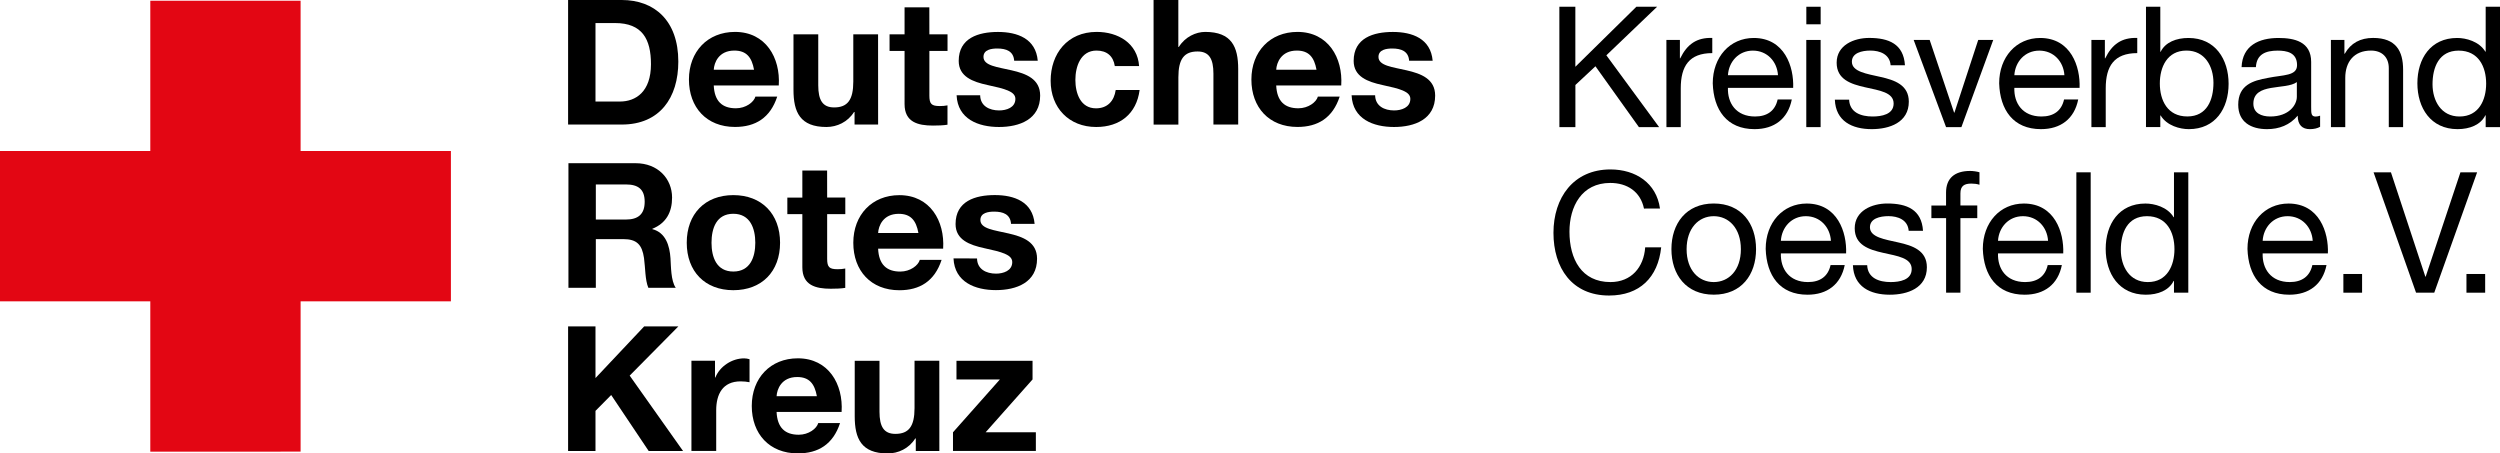 <?xml version="1.0" encoding="UTF-8"?><svg id="Ebene_2" xmlns="http://www.w3.org/2000/svg" viewBox="0 0 5813.3 1054.4"><defs><style>.cls-1{fill:#e30613;}</style></defs><g id="Layer_1"><path class="cls-1" d="M0,351.2H349.5V1.7h349.5V351.2h349.5v349.5h-349.5v349.5H349.5v-349.5H0V351.2Z"/><g><path d="M1321,0h124.9c75.1,0,131.4,47.1,131.4,143.2,0,84-43,146.4-131.4,146.4h-124.9V0Zm63.7,236.1h56.8c36.9,0,72.2-22.7,72.2-86.8,0-58.4-20.3-95.7-83.6-95.7h-45.4V236.1Z"/><path d="M1659.7,198.7c1.6,36.5,19.5,53.1,51.5,53.1,23.1,0,41.8-14.2,45.4-27.2h50.7c-16.2,49.5-50.7,70.6-98.2,70.6-66.1,0-107.1-45.4-107.1-110.3s43.4-110.7,107.1-110.7c71.4,0,105.9,60,101.8,124.5h-151.2Zm93.7-36.5c-5.3-29.2-17.9-44.6-45.8-44.6-36.5,0-47.1,28.4-47.9,44.6h93.7Z"/><path d="M2041.9,289.6h-54.8v-29.2h-1.2c-14.6,23.5-39.8,34.9-64.1,34.9-61.3,0-76.7-34.5-76.7-86.4V79.9h57.6v118.4c0,34.5,10.1,51.5,36.9,51.5,31.2,0,44.6-17.4,44.6-60V79.9h57.6l.1,209.7h0Z"/><path d="M2161.1,79.9h42.2v38.5h-42.2v103.9c0,19.5,4.9,24.3,24.3,24.3,6.1,0,11.8-.4,17.8-1.6v45c-9.7,1.6-22.3,2-33.7,2-35.3,0-66.1-8.1-66.1-49.9V118.4h-34.9v-38.5h34.9V17h57.6l.1,62.9h0Z"/><path d="M2279.2,221.5c.4,25.1,21.5,35.3,44.2,35.3,16.6,0,37.7-6.5,37.7-26.8,0-17.4-23.9-23.5-65.3-32.4-33.3-7.3-66.5-19.1-66.5-56,0-53.5,46.3-67.3,91.3-67.3s88,15.4,92.5,66.9h-54.8c-1.6-22.3-18.6-28.4-39.4-28.4-13,0-32,2.4-32,19.5,0,20.7,32.4,23.5,65.3,31.2,33.7,7.7,66.5,19.9,66.5,58.8,0,55.2-47.9,73-95.7,73s-96.1-18.2-98.6-73.8h54.8Z"/><path d="M2592.3,153.7c-3.6-23.5-18.6-36.1-42.6-36.1-36.9,0-49.1,37.3-49.1,68.2s11.8,66.1,47.9,66.1c26.8,0,42.2-17,45.9-42.6h55.6c-7.3,55.6-45.8,86-101,86-63.3,0-105.9-44.6-105.9-107.5s39-113.6,107.1-113.6c49.5,0,94.9,26,98.6,79.5h-56.5Z"/><path d="M2682.4,0h57.6V109.1h1.2c14.6-23.5,39.7-34.9,61.3-34.9,61.3,0,76.7,34.5,76.7,86.4v129h-57.6v-118.4c0-34.5-10.1-51.5-36.9-51.5-31.2,0-44.6,17.4-44.6,60.1v109.9h-57.6l-.1-289.7h0Z"/><path d="M2967.6,198.7c1.6,36.5,19.5,53.1,51.5,53.1,23.1,0,41.8-14.2,45.4-27.2h50.7c-16.2,49.5-50.7,70.6-98.2,70.6-66.1,0-107.1-45.4-107.1-110.3s43.4-110.7,107.1-110.7c71.4,0,105.9,60,101.8,124.5h-151.2Zm93.7-36.5c-5.3-29.2-17.9-44.6-45.8-44.6-36.5,0-47.1,28.4-47.9,44.6h93.7Z"/><path d="M3197.6,221.5c.4,25.1,21.5,35.3,44.2,35.3,16.6,0,37.7-6.5,37.7-26.8,0-17.4-24-23.5-65.3-32.4-33.3-7.3-66.5-19.1-66.5-56,0-53.5,46.2-67.3,91.2-67.3s88,15.4,92.5,66.9h-54.7c-1.6-22.3-18.6-28.4-39.3-28.4-13,0-32,2.4-32,19.5,0,20.7,32.5,23.5,65.3,31.2,33.7,7.7,66.5,19.9,66.5,58.8,0,55.2-47.9,73-95.7,73s-96.1-18.2-98.6-73.8h54.7Z"/><path d="M1321.8,379.5h156.2c51.9,0,84.8,36.1,84.8,79.9,0,34.1-13.8,59.6-45.9,72.6v.8c31.2,8.1,40.2,38.5,42.2,67.8,1.2,18.3,.8,52.3,12.2,68.6h-63.7c-7.7-18.3-6.9-46.3-10.1-69.4-4.5-30.4-16.2-43.8-48.3-43.8h-63.7v113.2h-63.7V379.5h0Zm63.7,131h69.8c28.4,0,43.8-12.2,43.8-41.4s-15.4-40.2-43.8-40.2h-69.8v81.6Z"/><path d="M1705.2,453.7c66.1,0,108.7,43.8,108.7,110.8s-42.6,110.3-108.7,110.3-108.3-43.8-108.3-110.3c-.1-67,42.5-110.8,108.3-110.8Zm0,177.7c39.4,0,51.1-33.7,51.1-66.9s-11.8-67.4-51.1-67.4-50.7,33.7-50.7,67.4,11.7,66.9,50.7,66.9Z"/><path d="M1923.4,459.4h42.2v38.5h-42.2v103.8c0,19.5,4.9,24.3,24.3,24.3,6.1,0,11.8-.4,17.8-1.6v45c-9.7,1.6-22.3,2-33.7,2-35.3,0-66.1-8.1-66.1-49.9v-123.5h-34.9v-38.5h34.9v-63h57.6l.1,62.9h0Z"/><path d="M2041.9,578.3c1.6,36.5,19.5,53.2,51.5,53.2,23.1,0,41.8-14.2,45.4-27.2h50.7c-16.2,49.5-50.7,70.6-98.2,70.6-66.1,0-107.1-45.4-107.1-110.3s43.4-110.8,107.1-110.8c71.4,0,105.9,60.1,101.8,124.5h-151.2Zm93.7-36.5c-5.3-29.2-17.9-44.6-45.8-44.6-36.5,0-47.1,28.4-47.9,44.6h93.7Z"/><path d="M2271.9,601c.4,25.1,21.5,35.3,44.2,35.3,16.6,0,37.7-6.5,37.7-26.8,0-17.5-24-23.5-65.3-32.5-33.3-7.3-66.5-19.1-66.5-56,0-53.6,46.2-67.4,91.3-67.4s88,15.4,92.5,66.9h-54.8c-1.6-22.3-18.6-28.4-39.3-28.4-13,0-32,2.4-32,19.5,0,20.7,32.5,23.5,65.3,31.2,33.7,7.7,66.5,19.9,66.5,58.8,0,55.2-47.9,73-95.7,73s-96.1-18.3-98.6-73.8l54.7,.2h0Z"/><path d="M1321,759h63.7v120.1l113.2-120.1h79.5l-113.2,114.4,124.1,175.3h-79.9l-87.2-130.2-36.5,36.9v93.3h-63.7v-289.7h0Z"/><path d="M1607.8,838.9h54.8v39h.8c10.5-26.4,39-44.6,66.9-44.6,4.1,0,8.9,.8,12.6,2v53.5c-5.3-1.2-13.8-2-20.7-2-42.2,0-56.8,30.4-56.8,67.3v94.5h-57.6v-209.7h0Z"/><path d="M1805.8,957.8c1.6,36.5,19.5,53.1,51.5,53.1,23.1,0,41.8-14.2,45.4-27.2h50.7c-16.2,49.5-50.7,70.6-98.2,70.6-66.1,0-107.1-45.4-107.1-110.3s43.4-110.8,107.1-110.8c71.4,0,105.9,60.1,101.8,124.6h-151.2Zm93.7-36.5c-5.3-29.2-17.9-44.6-45.8-44.6-36.5,0-47.1,28.4-47.9,44.6h93.7Z"/><path d="M2184.3,1048.7h-54.8v-29.2h-1.2c-14.6,23.5-39.7,34.9-64.1,34.9-61.3,0-76.7-34.5-76.7-86.4v-129h57.6v118.4c0,34.5,10.1,51.5,36.9,51.5,31.2,0,44.6-17.4,44.6-60v-110h57.6l.1,209.8h0Z"/><path d="M2216,1005.2l109.1-122.9h-101v-43.4h176.9v43.4l-109.1,122.9h116.8v43.4h-192.7v-43.4h0Z"/></g><g><path d="M3626,15.7h37.2V155.3L3805.1,15.7h48.2l-118,112.9,122.7,167h-47l-101.1-141.5-46.6,43.5v98h-37.2l-.1-279.9h0Z"/><path d="M3874.9,92.9h31.4v42.7h.8c16.1-32.9,38.4-48.6,74.5-47.4v35.3c-53.7,0-73.3,30.2-73.3,81.9v90.2h-33.3l-.1-202.7h0Z"/><path d="M4166.5,231.3c-9,45.1-40.8,69-86.6,69-64.7,0-95.3-45.1-97.2-106.6,0-61.2,40-105.4,95.3-105.4,71.7,0,93.7,67,91.7,116h-151.7c-1.2,35.3,18.8,66.6,63.1,66.6,27.8,0,46.6-12.9,52.5-39.6h32.9Zm-32.1-56.4c-2-31.8-25.1-57.2-58.4-57.2s-56.1,25.9-58,57.2h116.4Z"/><path d="M4233.6,56.5h-33.3V15.7h33.3V56.5Zm-33.4,36.4h33.3v202.7h-33.3V92.9Z"/><path d="M4299.8,231.7c1.2,29.8,27.4,39.2,54.5,39.2,20.8,0,49-4.7,49-30.2,0-52.1-132.5-16.9-132.5-94.9,0-40.8,40-57.6,75.7-57.6,45.5,0,80,14.1,83.1,63.5h-33.3c-2-25.9-25.5-34.1-47-34.1-20,0-43.1,5.5-43.1,25.9,0,23.5,35.3,28.2,66.2,35.3,33.3,7.4,66.2,18.8,66.2,57.6,0,48.6-45.1,63.9-86.2,63.9-45.5,0-83.9-18.4-85.8-68.6h33.2Z"/><path d="M4560.9,295.6h-35.7l-75.3-202.7h37.2l56.8,169h.8l55.3-169h34.9l-74,202.7Z"/><path d="M4832.5,231.3c-9,45.1-40.8,69-86.6,69-64.7,0-95.3-45.1-97.2-106.6,0-61.2,40-105.4,95.3-105.4,71.7,0,93.7,67,91.7,116h-151.7c-1.2,35.3,18.8,66.6,63.1,66.6,27.8,0,46.6-12.9,52.5-39.6h32.9Zm-32.1-56.4c-2-31.8-25.1-57.2-58.4-57.2s-56.1,25.9-58,57.2h116.4Z"/><path d="M4863.1,92.9h31.4v42.7h.8c16.1-32.9,38.4-48.6,74.5-47.4v35.3c-53.7,0-73.3,30.2-73.3,81.9v90.2h-33.3V92.9h-.1Z"/><path d="M4990.1,15.7h33.3V120.4h.8c11-22.3,36.5-32.1,64.7-32.1,62.3,0,93.3,49.4,93.3,106.6s-30.6,105.4-92.5,105.4c-20.4,0-51-7.8-65.5-31.8h-.8v27h-33.3V15.7Zm94.1,101.9c-45.1,0-61.9,38.8-61.9,76.4,0,39.6,18,76.8,63.9,76.8s60.8-38.8,60.8-78.4c-.1-37.9-19.7-74.8-62.8-74.8Z"/><path d="M5395,294.8c-5.9,3.5-14.1,5.5-23.9,5.5-17.2,0-28.2-9.4-28.2-31.4-18.4,22-43.1,31.4-71.3,31.4-36.8,0-67-16.1-67-56.8,0-45.9,34.1-56.1,68.6-62.3,36.5-7.4,68.2-4.3,68.2-29.8,0-29.4-24.3-33.7-45.1-33.7-28.2,0-49,8.6-50.6,38.4h-33.3c2-50.2,40.4-67.8,85.8-67.8,36.5,0,76,8.2,76,55.7v104.3c0,15.7,0,22.7,10.6,22.7,3.1,0,6.7-.8,10.2-2v25.8h0Zm-54.1-103.9c-25.9,19.2-101.1,.4-101.1,50.2,0,22,18.8,29.8,39.2,29.8,43.9,0,61.9-27,61.9-45.9v-34.1Z"/><path d="M5420.1,92.9h31.4v32.1h.8c14.1-25.1,36.5-36.8,65.9-36.8,53.3,0,69.8,30.6,69.8,74.1v133.3h-33.3V158.4c0-25.1-15.7-40.8-41.2-40.8-40.4,0-60,27-60,63.5v114.5h-33.3l-.1-202.7h0Z"/><path d="M5813.3,295.6h-33.3v-27.4h-.8c-11,22.3-36.5,32.1-64.7,32.1-62.3,0-93.3-49.4-93.3-106.6s30.6-105.4,92.5-105.4c20.4,0,51,7.8,65.5,31.8h.8V15.7h33.3V295.6Zm-94.1-24.7c45.1,0,61.9-38.8,61.9-76.4,0-39.6-18-76.8-63.9-76.8s-60.8,38.8-60.8,78.4c.1,37.9,19.7,74.8,62.8,74.8Z"/><path d="M3822.8,485c-8.2-39.6-39.2-59.6-78.4-59.6-66.6,0-94.9,54.9-94.9,113.3,0,63.9,28.2,117.2,95.3,117.2,48.6,0,77.6-34.5,80.8-80.8h37.2c-7.4,70.2-50.2,112.1-121.1,112.1-86.6,0-129.4-64.3-129.4-145.8s46.3-147.4,132.5-147.4c58.4,0,107,31.4,115.2,90.9l-37.2,.1h0Z"/><path d="M3985,473.2c64.3,0,98.4,46.6,98.4,106.2s-34.1,105.8-98.4,105.8-98.4-46.6-98.4-105.8c0-59.5,34.2-106.2,98.4-106.2Zm0,182.7c34.9,0,63.1-27.4,63.1-76.4s-28.2-76.8-63.1-76.8-63.1,27.8-63.1,76.8,28.3,76.4,63.1,76.4Z"/><path d="M4289.6,616.3c-9,45.1-40.8,69-86.6,69-64.7,0-95.3-45.1-97.2-106.6,0-61.2,40-105.4,95.3-105.4,71.7,0,93.7,67,91.7,116h-151.7c-1.2,35.3,18.8,66.6,63.1,66.6,27.8,0,46.6-12.9,52.5-39.6h32.9Zm-32.1-56.4c-2-31.8-25.1-57.2-58.4-57.2s-56.1,25.9-58,57.2h116.4Z"/><path d="M4341.8,616.7c1.2,29.8,27.4,39.2,54.5,39.2,20.8,0,49-4.7,49-30.2,0-52.1-132.5-16.9-132.5-94.9,0-40.8,40-57.6,75.7-57.6,45.5,0,80,14.1,83.1,63.5h-33.3c-2-25.9-25.5-34.1-47-34.1-20,0-43.1,5.5-43.1,25.9,0,23.5,35.3,28.2,66.2,35.3,33.3,7.4,66.2,18.8,66.2,57.6,0,48.6-45.1,63.9-86.2,63.9-45.5,0-83.9-18.4-85.8-68.6h33.2Z"/><path d="M4525.2,507.3h-34.1v-29.4h34.1v-30.2c0-32.9,19.6-50.2,56.1-50.2,6.3,0,15.3,1.2,21.6,3.1v29c-5.9-2-12.9-2.7-18.8-2.7-16.1,0-25.5,5.1-25.5,22.7v28.2h39.2v29.4h-39.2v173.3h-33.3v-173.2h-.1Z"/><path d="M4794.5,616.3c-9,45.1-40.8,69-86.6,69-64.7,0-95.3-45.1-97.2-106.6,0-61.2,40-105.4,95.3-105.4,71.7,0,93.7,67,91.7,116h-151.7c-1.2,35.3,18.8,66.6,63.1,66.6,27.8,0,46.6-12.9,52.5-39.6h32.9Zm-32.1-56.4c-2-31.8-25.1-57.2-58.4-57.2s-56.1,25.9-58,57.2h116.4Z"/><path d="M4828.2,400.7h33.3v279.9h-33.3V400.7Z"/><path d="M5088.5,680.6h-33.3v-27.4h-.8c-11,22.3-36.5,32.1-64.7,32.1-62.3,0-93.3-49.4-93.3-106.6s30.6-105.4,92.5-105.4c20.4,0,51,7.8,65.5,31.8h.8v-104.4h33.3v279.9Zm-94.1-24.7c45.1,0,61.9-38.8,61.9-76.4,0-39.6-18-76.8-63.9-76.8s-60.8,38.8-60.8,78.4c.1,37.9,19.7,74.8,62.8,74.8Z"/><path d="M5409.9,616.3c-9,45.1-40.8,69-86.6,69-64.7,0-95.3-45.1-97.2-106.6,0-61.2,40-105.4,95.3-105.4,71.7,0,93.7,67,91.7,116h-151.7c-1.2,35.3,18.8,66.6,63.1,66.6,27.8,0,46.6-12.9,52.5-39.6h32.9Zm-32.1-56.4c-2-31.8-25.1-57.2-58.4-57.2s-56.1,25.9-58,57.2h116.4Z"/><path d="M5449.1,637.1h43.5v43.5h-43.5v-43.5Z"/><path d="M5660.4,680.6h-42.3l-98.8-279.9h40.4l80,242.6h.8l80.8-242.6h38.8l-99.7,279.9Z"/><path d="M5735.3,637.1h43.5v43.5h-43.5v-43.5Z"/></g></g></svg>